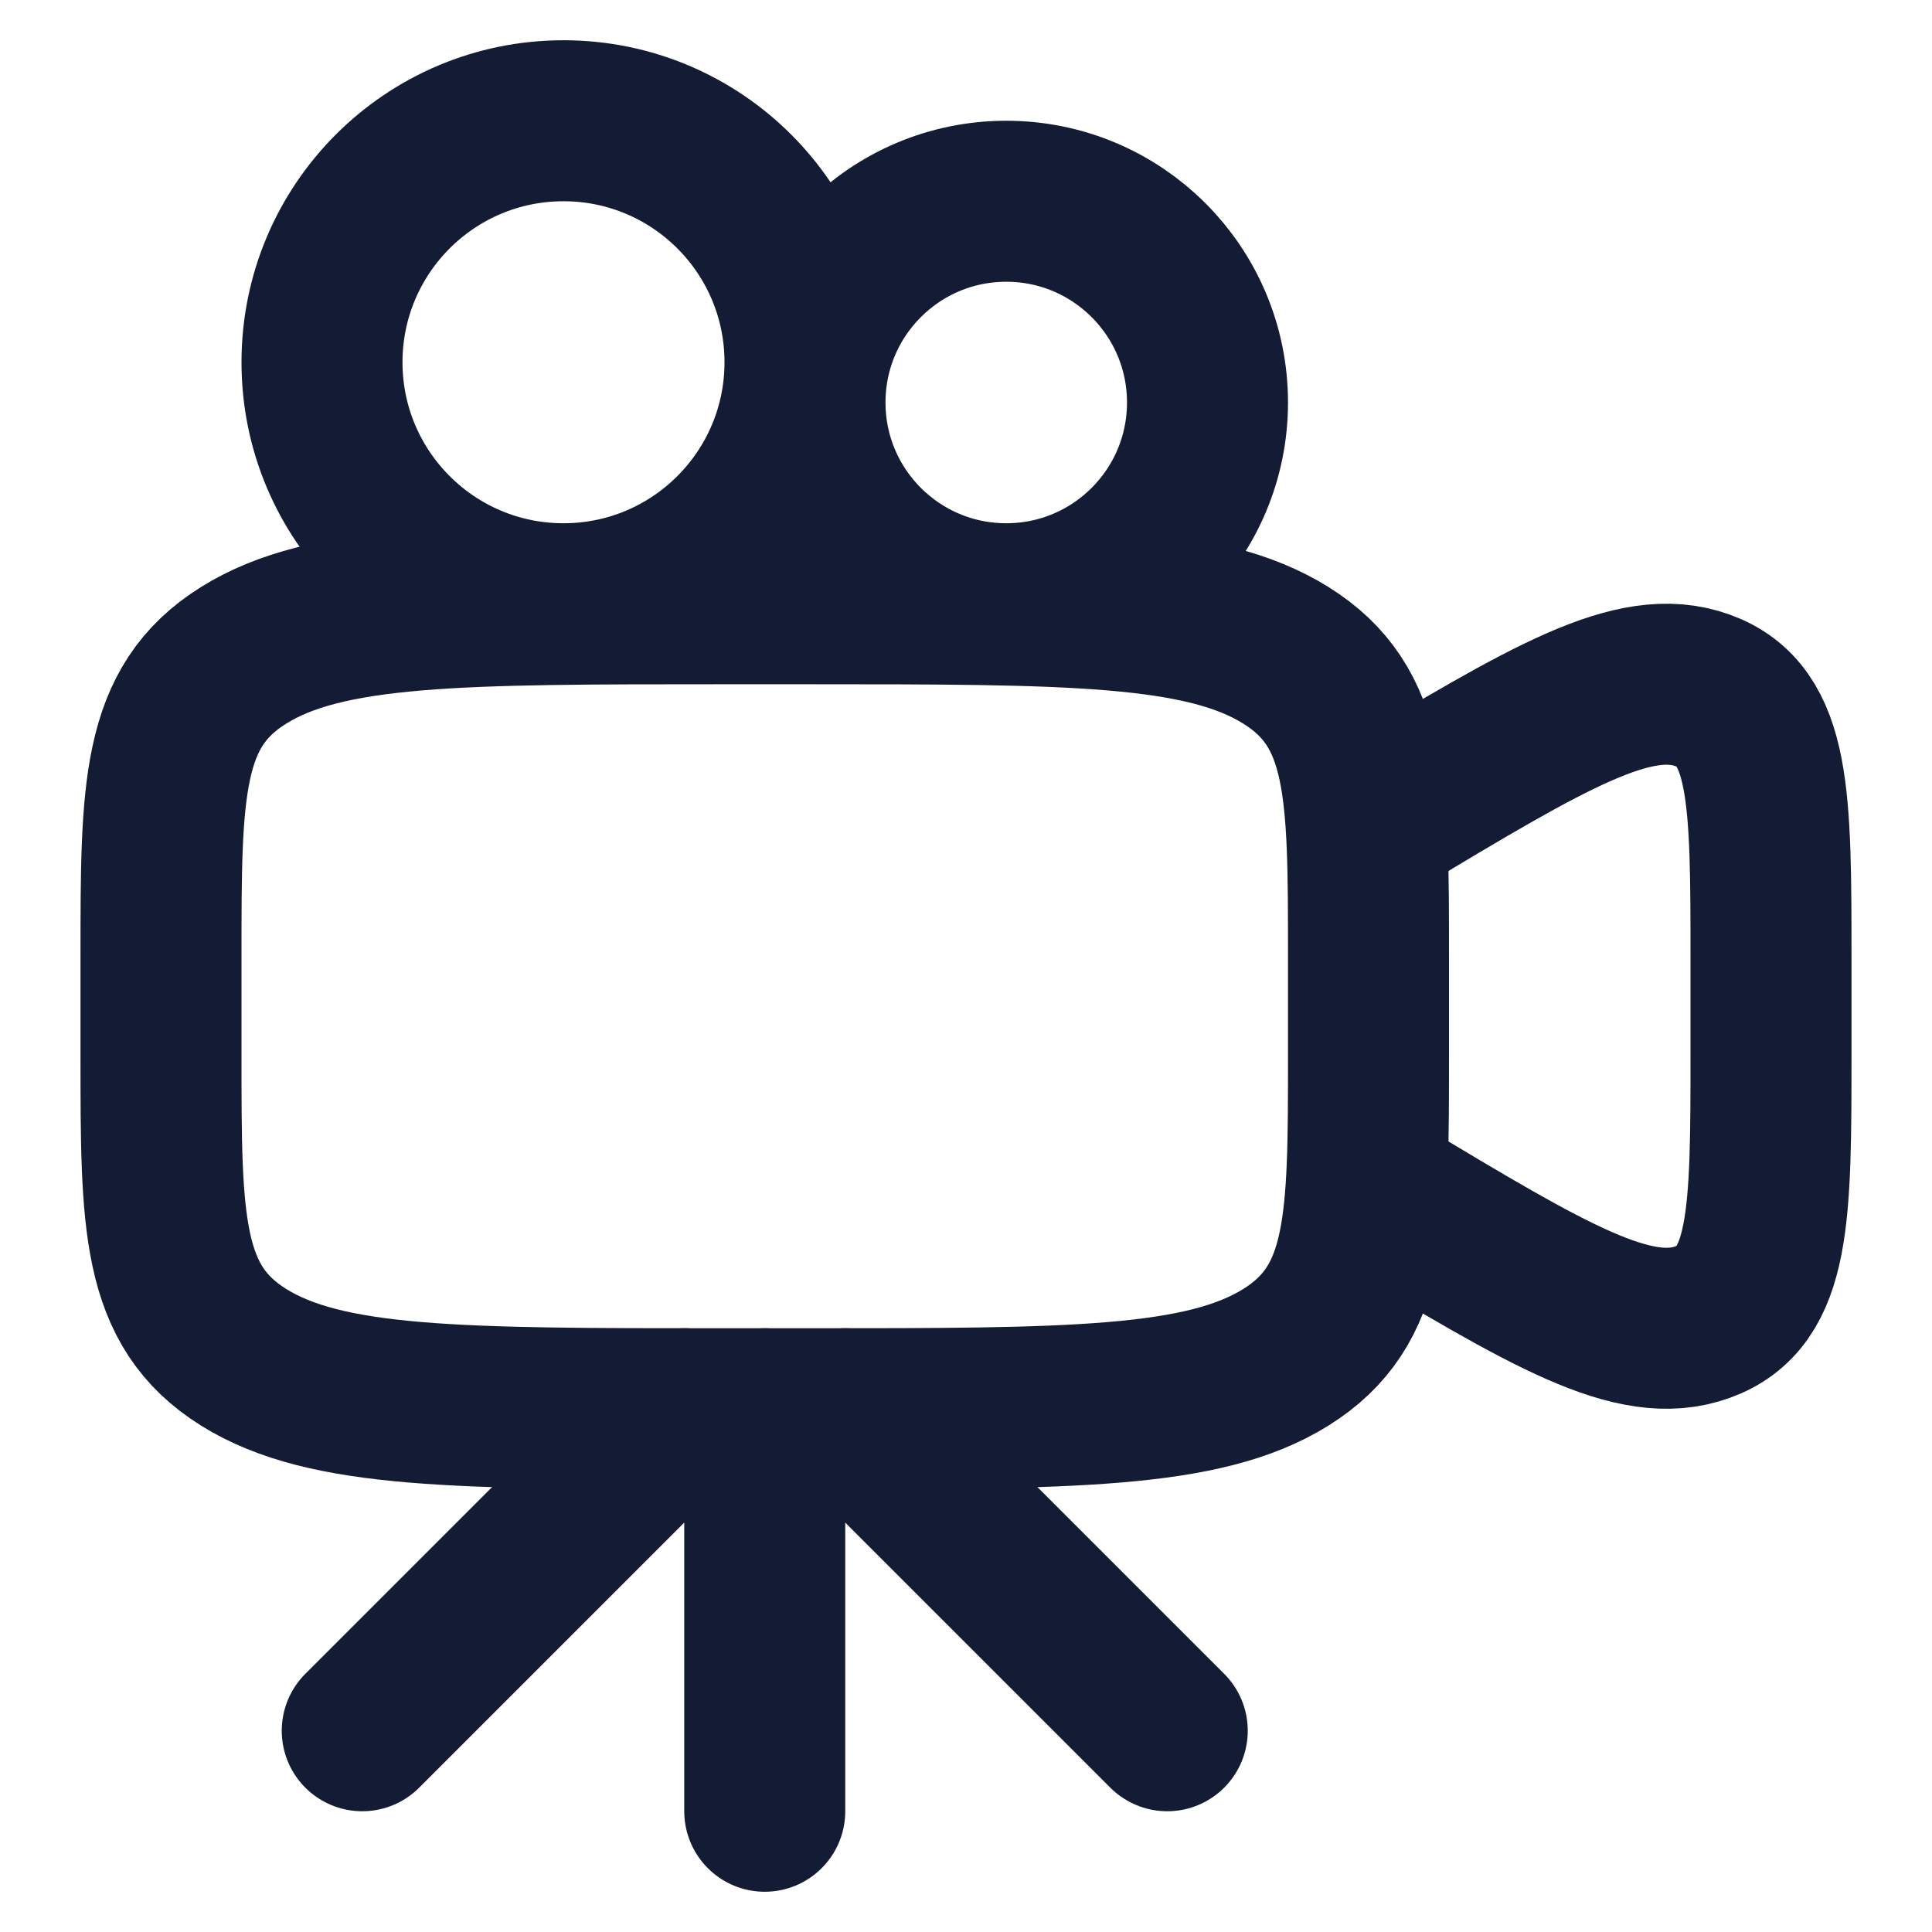 <svg width="18" height="18" viewBox="0 0 18 18" fill="none" xmlns="http://www.w3.org/2000/svg">
<path d="M3.375 16.125L6.375 13.125M7.875 13.125L10.875 16.125M7.125 13.125L7.125 16.875" stroke="#141B34" stroke-width="1.5" stroke-linecap="round" stroke-linejoin="round"/>
<path d="M1.5 8.906C1.5 7.359 1.5 6.586 2.269 6.106C3.038 5.625 4.275 5.625 6.75 5.625H7.5C9.975 5.625 11.212 5.625 11.981 6.106C12.75 6.586 12.75 7.359 12.75 8.906V9.844C12.75 11.39 12.75 12.164 11.981 12.645C11.212 13.125 9.975 13.125 7.5 13.125H6.75C4.275 13.125 3.038 13.125 2.269 12.645C1.5 12.164 1.5 11.39 1.5 9.844V8.906Z" stroke="#141B34" stroke-width="1.5"/>
<path d="M12.75 7.687L12.844 7.63C14.431 6.678 15.225 6.202 15.862 6.432C16.5 6.662 16.5 7.424 16.5 8.948V9.801C16.5 11.326 16.5 12.088 15.862 12.318C15.225 12.548 14.431 12.072 12.844 11.119L12.75 11.063" stroke="#141B34" stroke-width="1.5" stroke-linecap="round"/>
<circle cx="9.375" cy="3.75" r="1.875" stroke="#141B34" stroke-width="1.5"/>
<circle cx="5.25" cy="3.375" r="2.25" stroke="#141B34" stroke-width="1.5"/>
</svg>
